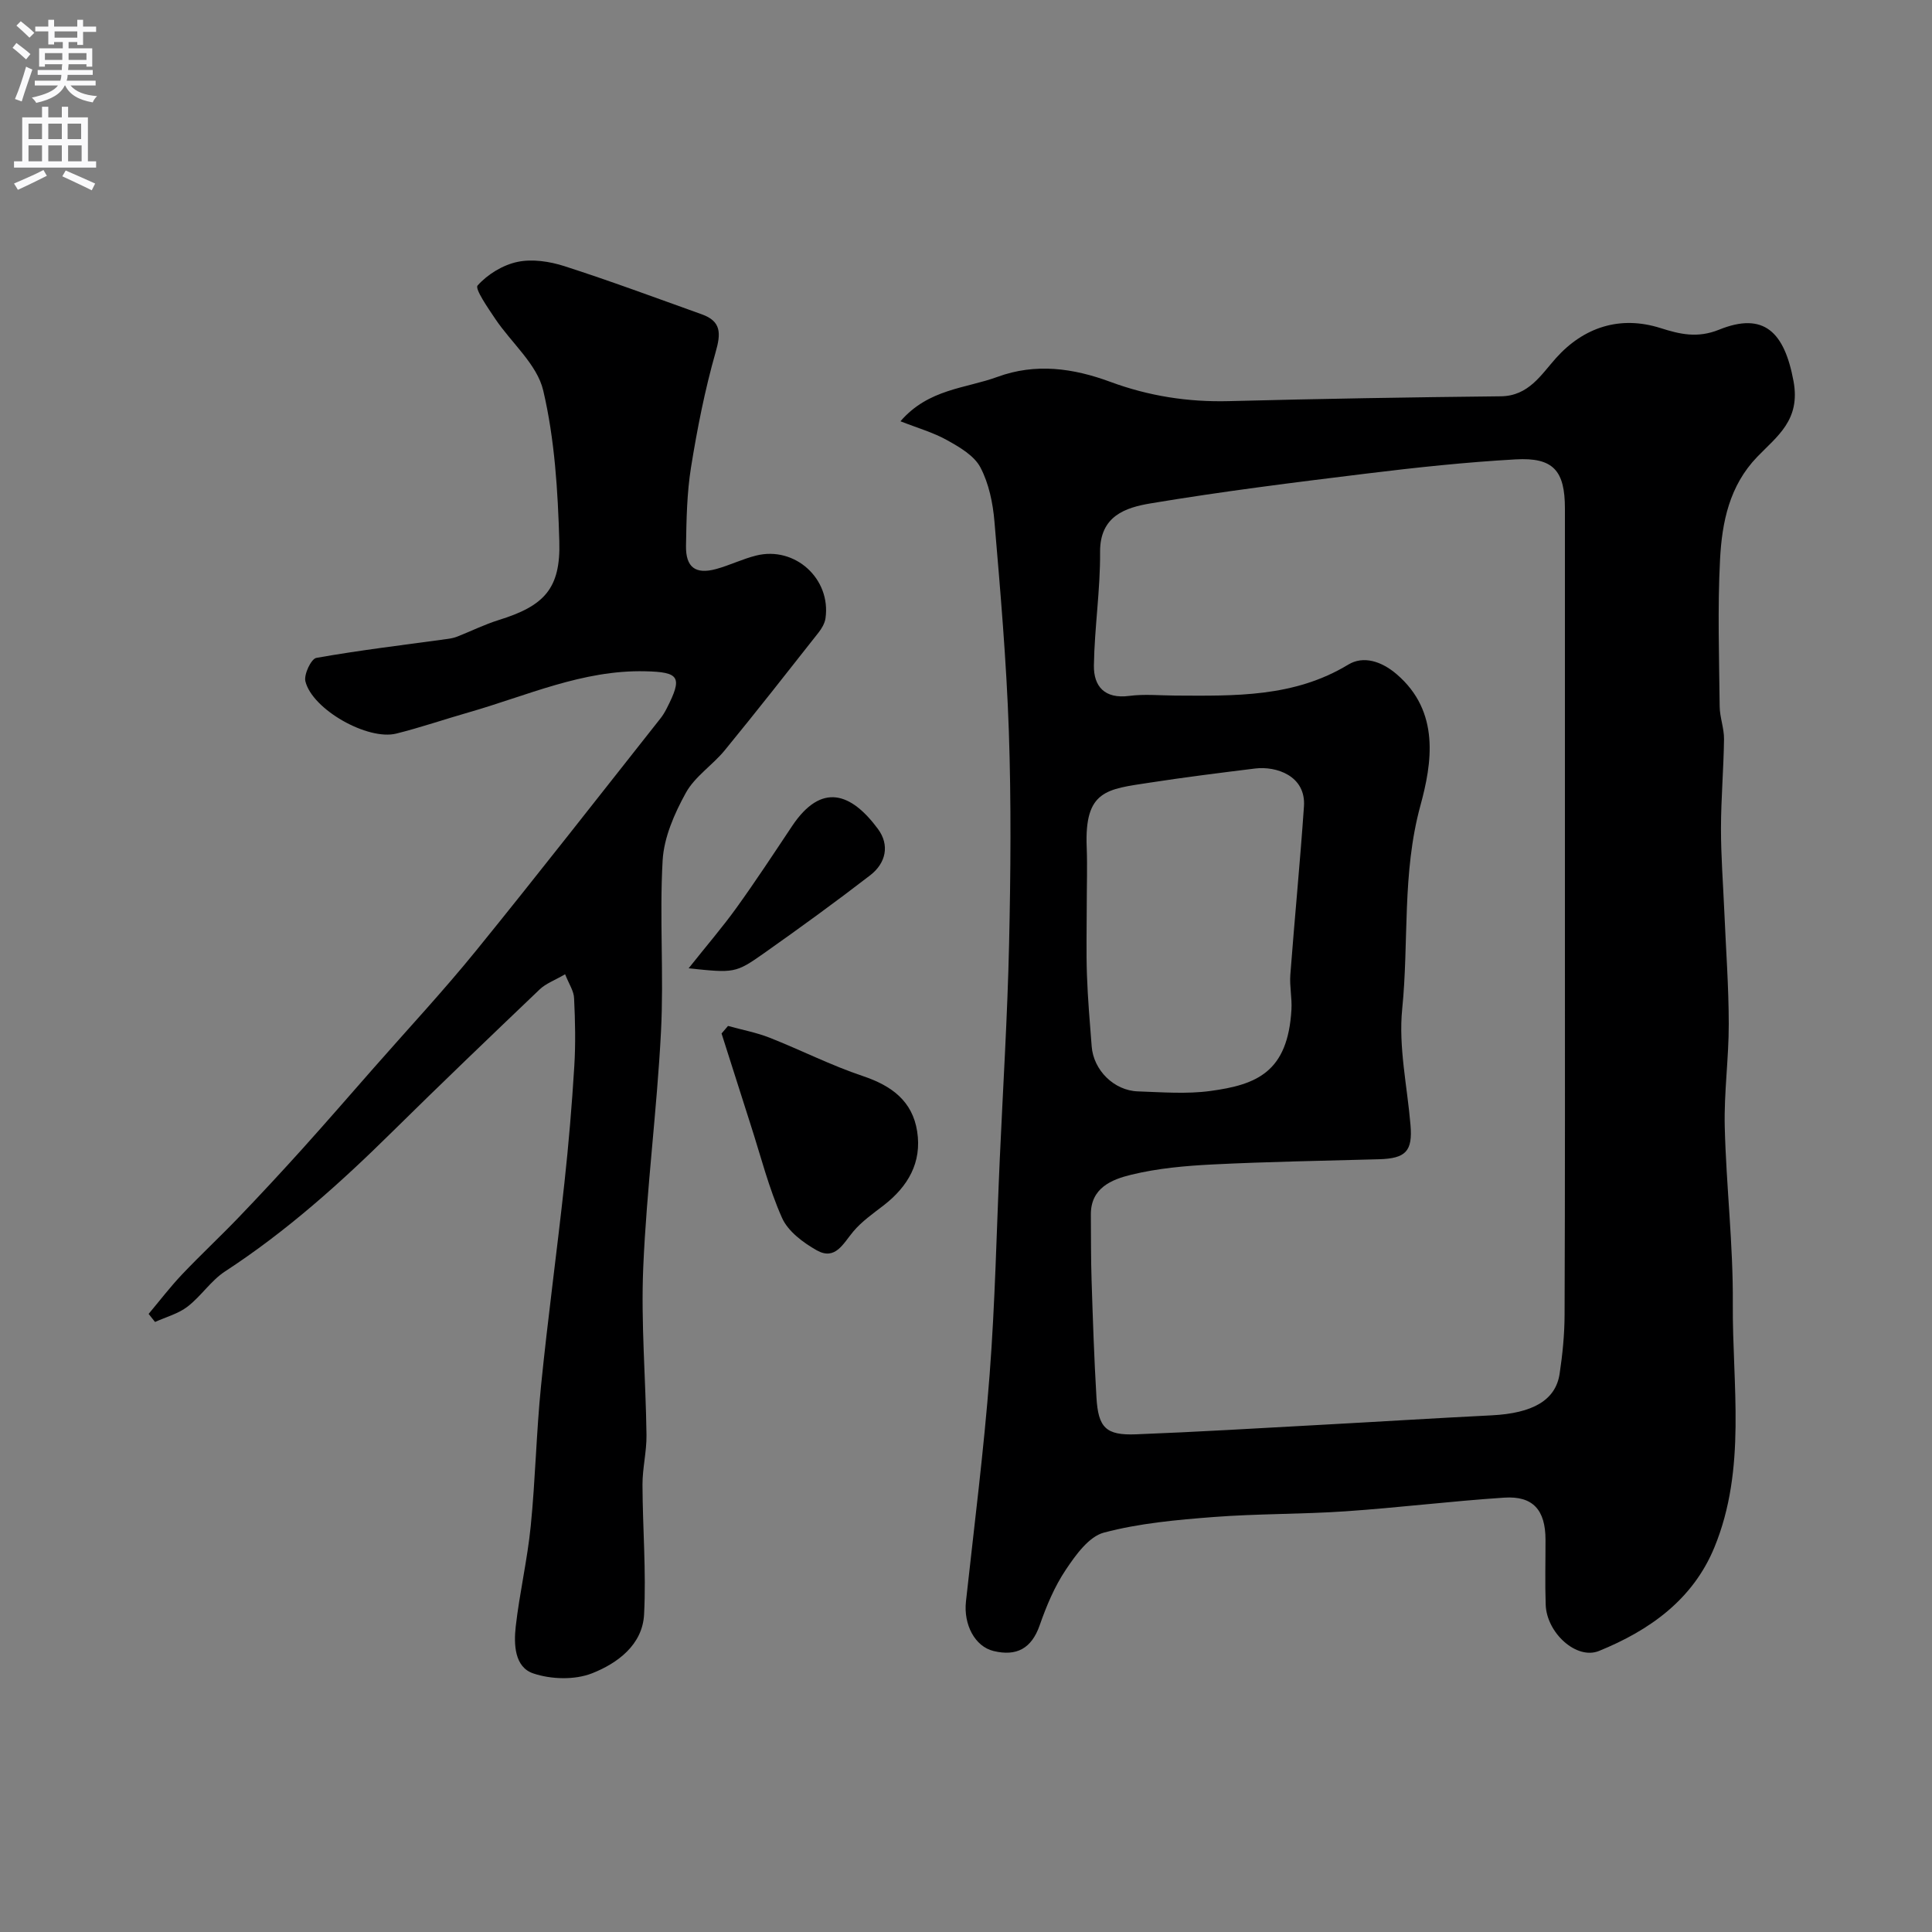 <svg enable-background="new 0 0 400 400" viewBox="0 0 400 400" xmlns="http://www.w3.org/2000/svg"><rect x="0" y="0" width="400" height="400" fill="#808080" stroke="none"/><g fill="#000001"><path d="m186.43 87.22c5.81-6.73 13.48-6.77 20.08-9.19 7.91-2.9 15.69-1.81 23.35 1.02 7.94 2.94 16.09 4.22 24.59 4 18.76-.49 37.52-.8 56.28-1 5.75-.06 8.35-4.48 11.4-7.89 5.72-6.4 13.26-8.9 21.65-6.24 4 1.27 7.64 2.15 12.13.34 9.32-3.77 13.54.51 15.42 10.66 1.49 8.06-3.39 11.38-7.54 15.69-5.75 5.98-7.27 13.52-7.67 21.17-.53 10.13-.19 20.32-.08 30.48.02 2.26.93 4.53.9 6.78-.08 6.14-.62 12.28-.63 18.42-.01 5.75.44 11.5.69 17.24.33 7.76.91 15.53.92 23.29.01 7.1-1 14.21-.83 21.29.3 12.21 1.76 24.4 1.67 36.6-.12 16.89 2.91 34.15-3.82 50.5-4.47 10.85-13.46 17.19-23.88 21.43-4.67 1.9-10.83-3.74-11.04-9.55-.16-4.49-.03-8.99-.04-13.49-.01-6.13-2.58-9.09-8.53-8.7-10.98.72-21.91 2.08-32.89 2.83-9.08.62-18.21.48-27.28 1.18-7.63.59-15.38 1.28-22.73 3.23-3.13.83-5.86 4.66-7.9 7.71-2.33 3.48-4.01 7.5-5.4 11.49-1.69 4.83-4.81 6.45-9.52 5.32-3.91-.93-6.26-5.51-5.74-10.25 1.71-15.65 3.7-31.28 4.9-46.97 1.14-14.82 1.43-29.72 2.1-44.58s1.6-29.72 1.93-44.59c.33-14.69.45-29.4-.05-44.08-.5-14.48-1.75-28.94-2.98-43.38-.32-3.82-1.15-7.87-2.91-11.21-1.27-2.42-4.26-4.17-6.83-5.6-2.87-1.62-6.14-2.54-9.72-3.95zm137.57 103c0-28.31 0-56.63 0-84.94 0-7.83-2.39-10.62-10.21-10.17-10.32.58-20.62 1.68-30.88 2.94-14.93 1.83-29.86 3.69-44.69 6.17-5.13.86-10.52 2.56-10.46 10.08.06 7.82-1.16 15.64-1.28 23.47-.07 4.37 2.26 6.97 7.31 6.31 3.11-.41 6.32-.09 9.48-.07 12.34.06 24.64.41 35.87-6.41 3.13-1.9 6.88-.7 10 1.97 9.1 7.77 7.32 18.51 4.93 27.25-3.82 14.02-2.35 28.1-3.76 42.08-.79 7.88 1.05 16.02 1.72 24.04.45 5.4-.96 6.91-6.53 7.07-11.43.32-22.86.5-34.28 1.07-5.71.28-11.5.79-17.03 2.14-3.98.97-8.4 2.7-8.34 8.29.04 4.52 0 9.04.15 13.56.26 8.09.53 16.19 1.01 24.27.37 6.27 1.98 7.86 8.18 7.62 12.69-.49 25.38-1.26 38.07-1.95 11.86-.64 23.72-1.39 35.58-1.98 8.48-.43 13.23-3.11 14.06-8.59.61-4.05 1.02-8.17 1.03-12.26.11-27.33.07-54.65.07-81.96zm-99-2.84c0 4.83-.13 9.66.04 14.48.17 4.93.6 9.86.98 14.78.37 4.91 4.61 9.16 9.58 9.32 4.99.17 10.06.58 14.96-.08 9.64-1.3 16.08-3.91 16.82-16.86.14-2.39-.41-4.83-.23-7.21.88-11.62 2.02-23.22 2.82-34.85.44-6.37-5.77-8.38-10.1-7.85-7.29.9-14.58 1.81-21.84 2.93-8.84 1.36-13.53 1.52-13.04 13.37.15 3.98.01 7.98.01 11.97z"/><path d="m117 201.71c-2.24 1.3-4.01 1.93-5.25 3.12-10.26 9.79-20.5 19.6-30.6 29.56-10.72 10.58-21.87 20.57-34.54 28.83-2.93 1.91-4.97 5.14-7.78 7.3-1.92 1.48-4.46 2.15-6.73 3.18-.44-.56-.89-1.11-1.33-1.67 2.29-2.73 4.46-5.57 6.9-8.15 3.83-4.04 7.91-7.84 11.76-11.85 4.47-4.66 8.86-9.39 13.18-14.18 4.96-5.51 9.82-11.11 14.71-16.68 7.11-8.1 14.46-15.99 21.25-24.35 12.9-15.89 25.48-32.04 38.18-48.09.5-.63.92-1.34 1.29-2.07 3.33-6.51 2.65-7.52-4.48-7.68-12.93-.3-24.5 5.07-36.53 8.51-5 1.43-9.93 3.13-14.98 4.39-5.92 1.48-17.39-4.99-18.82-10.82-.35-1.42 1.2-4.66 2.26-4.85 9.02-1.6 18.12-2.68 27.2-3.93.68-.09 1.38-.24 2.01-.49 2.86-1.13 5.64-2.51 8.56-3.42 9.38-2.91 12.83-6.47 12.54-16.28-.3-10.46-.95-21.11-3.33-31.24-1.27-5.42-6.59-9.85-9.93-14.83-1.51-2.26-4.27-6.22-3.66-6.91 2.06-2.31 5.22-4.25 8.27-4.89s6.64-.1 9.69.88c9.57 3.08 19 6.59 28.47 9.98 4.05 1.45 3.96 3.96 2.85 7.84-2.22 7.79-3.8 15.81-5.09 23.82-.86 5.35-.95 10.84-1.04 16.28-.07 4.46 1.99 5.95 6.24 4.79 2.81-.77 5.47-2.09 8.29-2.79 8.03-2 15.52 4.81 14.35 12.99-.15 1.04-.78 2.12-1.45 2.97-6.43 8.16-12.83 16.33-19.41 24.36-2.53 3.09-6.2 5.43-8.06 8.82-2.36 4.28-4.53 9.22-4.8 13.99-.67 11.79.27 23.67-.34 35.47-.84 16.26-2.97 32.45-3.67 48.71-.5 11.56.52 23.18.67 34.78.04 3.43-.84 6.86-.83 10.29.03 8.95.79 17.92.33 26.84-.32 6.32-5.54 10.14-10.77 12.2-3.58 1.41-8.48 1.27-12.18.02-3.89-1.31-4.04-6.04-3.62-9.74.79-6.94 2.41-13.8 3.1-20.74.97-9.68 1.16-19.44 2.14-29.11 1.41-14.02 3.32-27.99 4.84-42 .87-8.01 1.55-16.05 2.04-24.09.29-4.67.19-9.37-.04-14.04-.02-1.52-1.05-2.98-1.86-5.03z"/><path d="m150.73 212.41c2.88.8 5.85 1.35 8.62 2.44 6.47 2.55 12.72 5.74 19.3 7.94 5.93 1.99 10.26 5.15 11.24 11.46 1 6.44-1.9 11.4-6.93 15.3-2.2 1.7-4.56 3.34-6.32 5.45-2.08 2.48-3.7 6.02-7.53 3.87-2.82-1.59-5.96-3.93-7.2-6.72-2.75-6.17-4.41-12.82-6.5-19.29-2.02-6.29-4.02-12.59-6.02-18.89.45-.52.9-1.04 1.34-1.56z"/><path d="m142.57 200.48c3.8-4.78 7.03-8.53 9.91-12.53 3.98-5.53 7.72-11.23 11.5-16.9 6.14-9.21 12.3-6.83 17.77.55 2.51 3.38 1.66 7.11-1.59 9.62-7.21 5.56-14.58 10.91-22.02 16.16-5.88 4.15-6.17 4.07-15.57 3.1z"/></g><path d="m2.6 9.9.8-1c.9.7 1.9 1.4 2.9 2.3l-.9 1.1c-1.1-1-2-1.8-2.8-2.4zm.5 10.6c.9-2.1 1.6-4.3 2.3-6.7.4.2.8.4 1.3.6-.7 2.1-1.5 4.3-2.2 6.6zm.3-15.2.9-.9c1 .8 2 1.6 2.8 2.4l-1 1c-.9-.9-1.8-1.7-2.7-2.5zm12.6-1.2h1.2v1.4h2.7v1.1h-2.7v2.7h-1.2v-.6h-1.8v1.3h4.9v3.8h-1.2v-.5h-3.7c0 .4-.1.9-.1 1.2h5.1v1h-5.2c0 .5-.1.9-.2 1.2h6v1h-5.2c1.1 1.3 2.9 2 5.5 2.2-.4.4-.7.8-.9 1.3-2.9-.5-4.8-1.6-5.7-3.5h-.1c-.8 1.7-2.7 2.9-5.9 3.6-.2-.4-.6-.8-.9-1.1 2.8-.6 4.6-1.4 5.4-2.5h-4.8v-1h5.3c.1-.3.2-.7.2-1.2h-4.9v-1h5c0-.4 0-.8.1-1.2h-3.6v.5h-1.2v-3.8h4.9v-1.3h-1.8v.5h-1.2v-2.7h-2.7v-1h2.7v-1.4h1.2v1.4h4.8zm-6.7 8.3h3.6c0-.4 0-.9 0-1.4h-3.6zm1.9-4.6h4.8v-1.3h-4.7v1.3zm6.7 3.2h-3.7v1.4h3.7v-2.4z" fill="#fafafb"/><path d="m8.7 22.1h1.3v2.2h2.8v-2.2h1.3v2.2h4.1v9.1h1.7v1.3h-17v-1.3h1.7v-9.1h4.1zm.3 13.1.7 1.2c-1.8.9-3.8 1.9-6 2.9-.2-.4-.5-.8-.8-1.3 2.3-1 4.4-1.9 6.1-2.8zm-3.1-6.4h2.8v-3.2h-2.8zm0 4.6h2.8v-3.3h-2.8zm4.1-4.6h2.8v-3.2h-2.8zm0 4.6h2.8v-3.3h-2.8zm3.6 1.9c2.1.9 4.1 1.8 6.1 2.7l-.7 1.4c-2.2-1.1-4.2-2-6.1-2.9zm3.2-9.7h-2.8v3.2h2.8zm-2.7 7.8h2.8v-3.3h-2.8z" fill="#fafafb"/></svg>